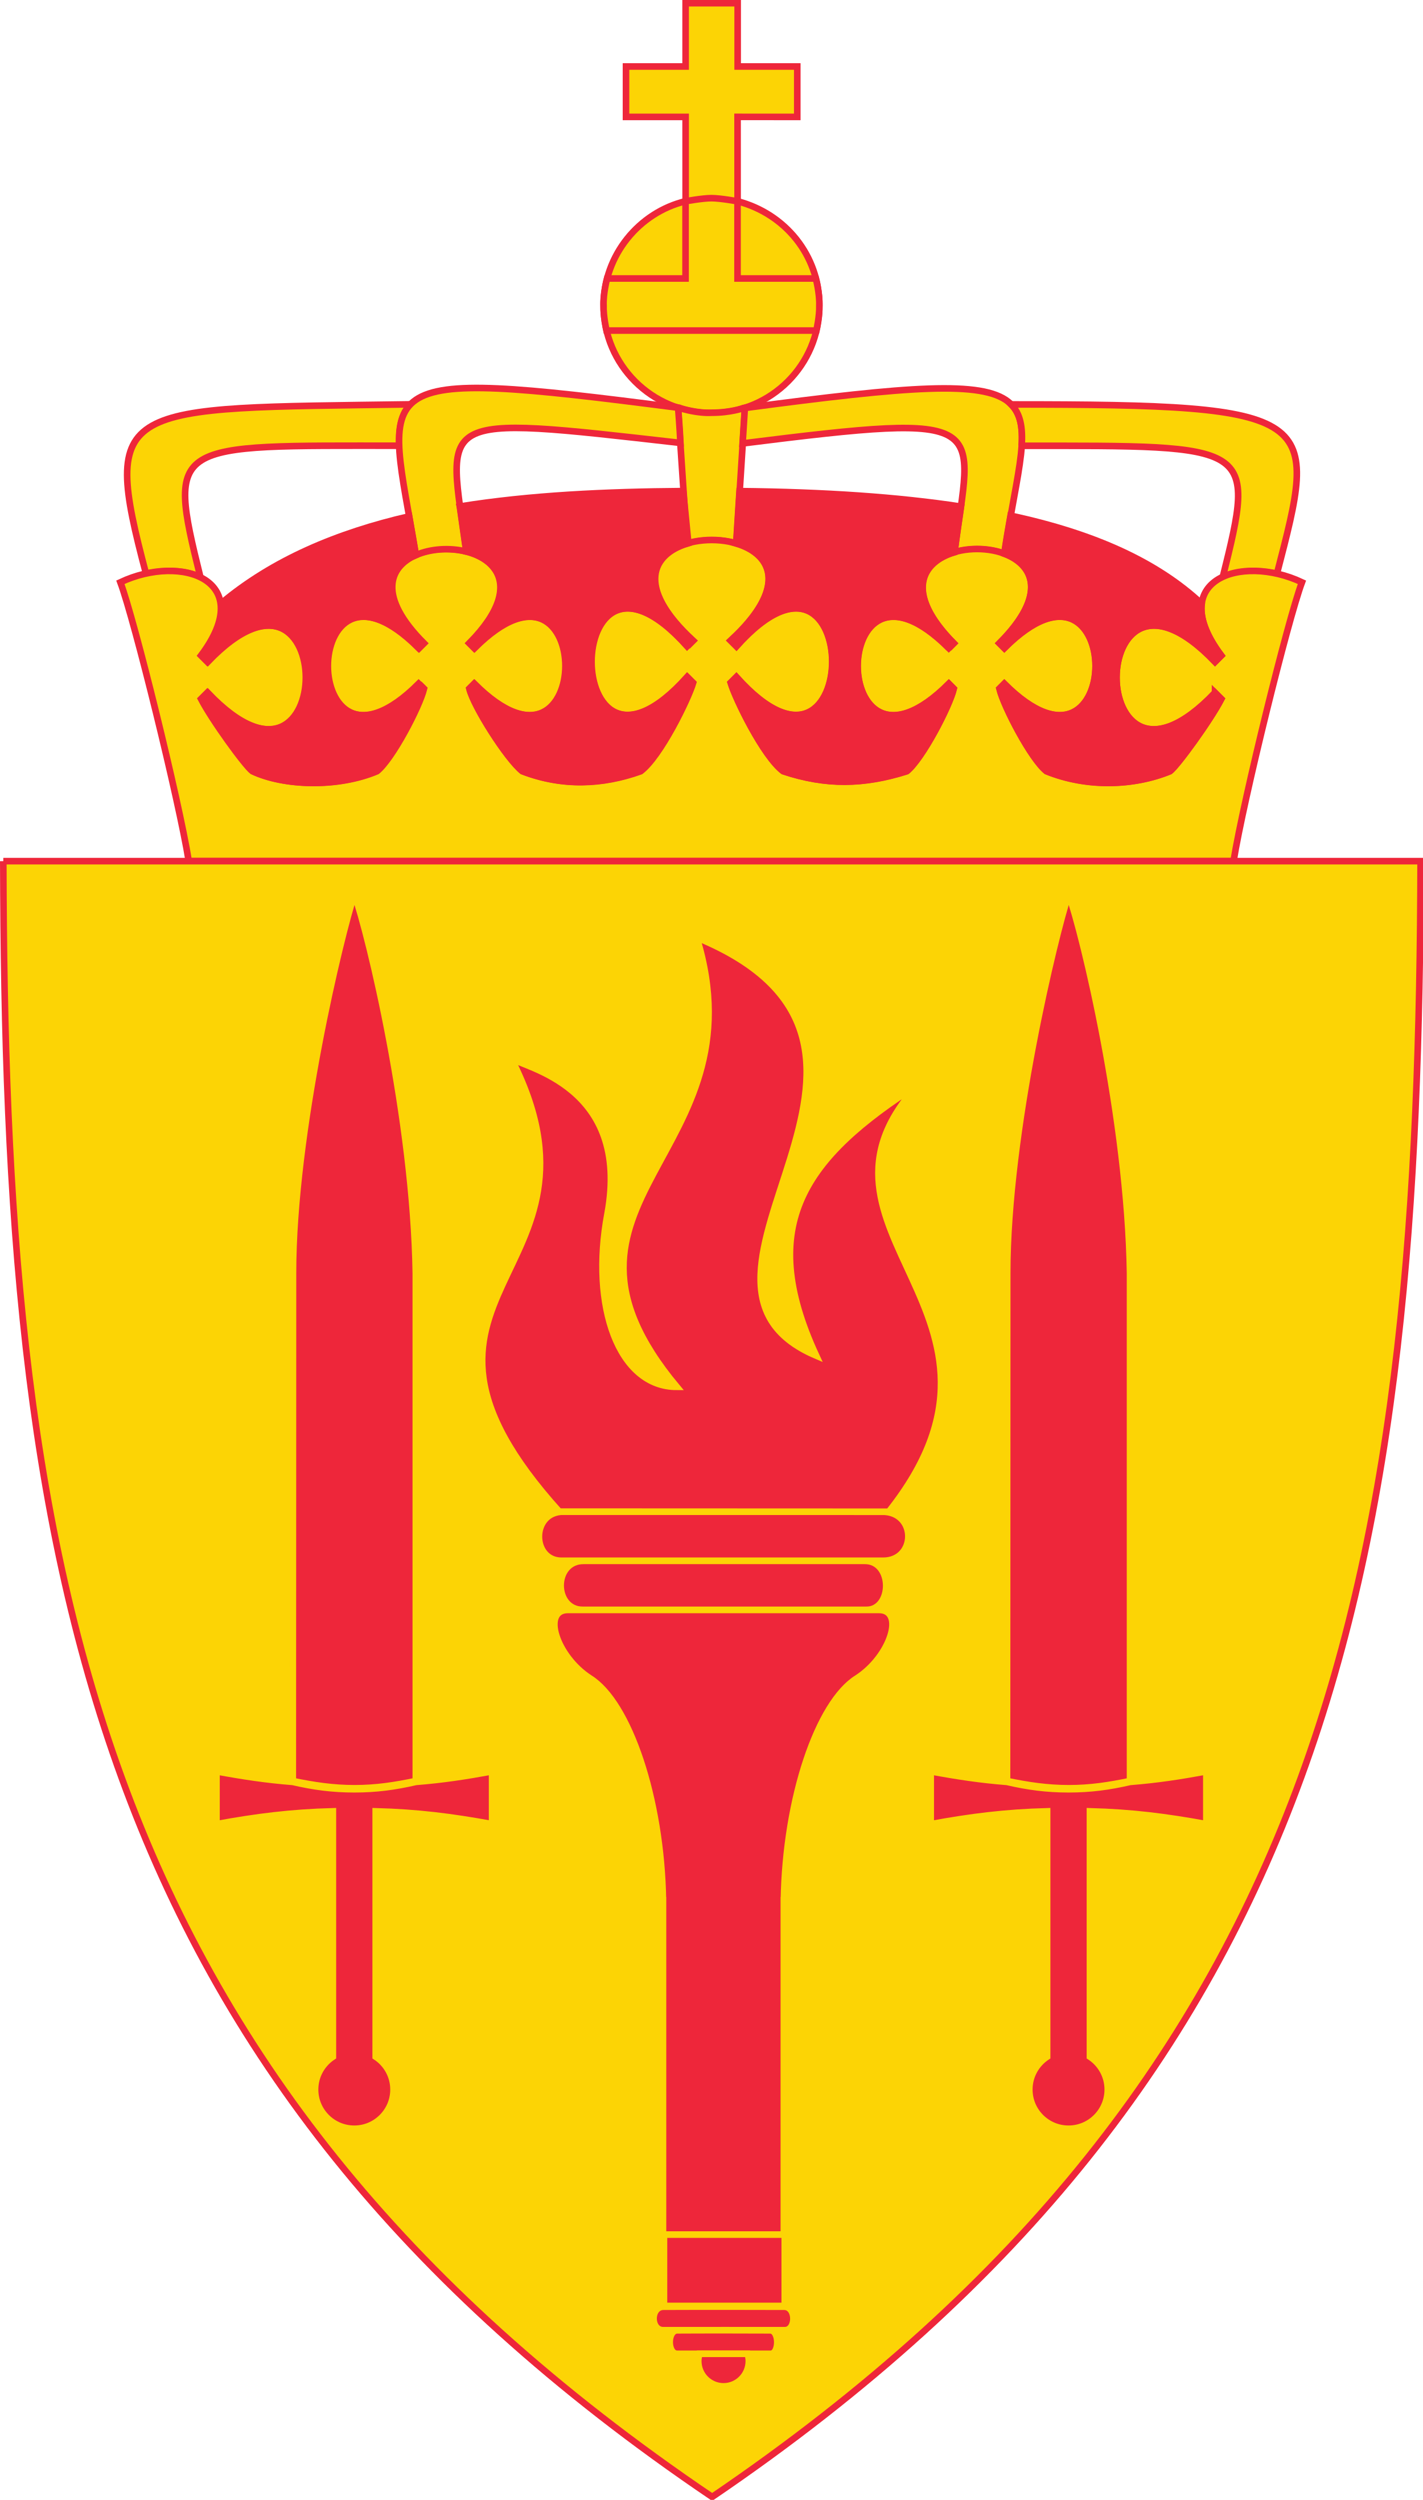 <?xml version="1.0" encoding="UTF-8" standalone="no"?>
<!-- Created with Inkscape (http://www.inkscape.org/) -->

<svg
   width="114.28mm"
   height="200.712mm"
   viewBox="0 0 114.28 200.712"
   version="1.1"
   id="svg1"
   inkscape:version="1.3 (0e150ed6c4, 2023-07-21)"
   sodipodi:docname="Hærens befalsskole-Farge,CMYK.svg"
   xmlns:inkscape="http://www.inkscape.org/namespaces/inkscape"
   xmlns:sodipodi="http://sodipodi.sourceforge.net/DTD/sodipodi-0.dtd"
   xmlns="http://www.w3.org/2000/svg"
   xmlns:svg="http://www.w3.org/2000/svg">
  <sodipodi:namedview
     id="namedview1"
     pagecolor="#ffffff"
     bordercolor="#666666"
     borderopacity="1.0"
     inkscape:showpageshadow="2"
     inkscape:pageopacity="0.0"
     inkscape:pagecheckerboard="0"
     inkscape:deskcolor="#d1d1d1"
     inkscape:document-units="mm"
     inkscape:zoom="1.0330822"
     inkscape:cx="231.83053"
     inkscape:cy="231.34654"
     inkscape:window-width="1920"
     inkscape:window-height="991"
     inkscape:window-x="-9"
     inkscape:window-y="-9"
     inkscape:window-maximized="1"
     inkscape:current-layer="layer1" />
  <defs
     id="defs1">
    <clipPath
       clipPathUnits="userSpaceOnUse"
       id="clipPath4">
      <path
         d="M 0,841.89 H 595.275 V 0 H 0 Z"
         transform="translate(-304.895,-712.126)"
         id="path4" />
    </clipPath>
    <clipPath
       clipPathUnits="userSpaceOnUse"
       id="clipPath6">
      <path
         d="M 0,841.89 H 595.275 V 0 H 0 Z"
         transform="translate(-322.705,-694.556)"
         id="path6" />
    </clipPath>
    <clipPath
       clipPathUnits="userSpaceOnUse"
       id="clipPath8">
      <path
         d="M 0,841.89 H 595.275 V 0 H 0 Z"
         transform="translate(-293.384,-634.194)"
         id="path8" />
    </clipPath>
    <clipPath
       clipPathUnits="userSpaceOnUse"
       id="clipPath10">
      <path
         d="M 0,841.89 H 595.275 V 0 H 0 Z"
         transform="translate(-354.272,-632.23)"
         id="path10" />
    </clipPath>
    <clipPath
       clipPathUnits="userSpaceOnUse"
       id="clipPath12">
      <path
         d="M 0,841.89 H 595.275 V 0 H 0 Z"
         transform="translate(-182.602,-626.578)"
         id="path12" />
    </clipPath>
    <clipPath
       clipPathUnits="userSpaceOnUse"
       id="clipPath14">
      <path
         d="M 0,841.89 H 595.275 V 0 H 0 Z"
         transform="translate(-369.563,-656.474)"
         id="path14" />
    </clipPath>
    <clipPath
       clipPathUnits="userSpaceOnUse"
       id="clipPath16">
      <path
         d="M 0,841.89 H 595.275 V 0 H 0 Z"
         transform="translate(-417.801,-561.956)"
         id="path16" />
    </clipPath>
    <clipPath
       clipPathUnits="userSpaceOnUse"
       id="clipPath18">
      <path
         d="M 0,841.89 H 595.275 V 0 H 0 Z"
         transform="translate(-243.153,-632.398)"
         id="path18" />
    </clipPath>
    <clipPath
       clipPathUnits="userSpaceOnUse"
       id="clipPath20">
      <path
         d="M 0,841.89 H 595.275 V 0 H 0 Z"
         transform="translate(-232.398,-602.302)"
         id="path20" />
    </clipPath>
    <clipPath
       clipPathUnits="userSpaceOnUse"
       id="clipPath22">
      <path
         d="M 0,841.89 H 595.275 V 0 H 0 Z"
         transform="translate(-293.482,-610.832)"
         id="path22" />
    </clipPath>
    <clipPath
       clipPathUnits="userSpaceOnUse"
       id="clipPath24">
      <path
         d="M 0,841.89 H 595.275 V 0 H 0 Z"
         transform="translate(-353.012,-610.408)"
         id="path24" />
    </clipPath>
    <clipPath
       clipPathUnits="userSpaceOnUse"
       id="clipPath26">
      <path
         d="M 0,841.89 H 595.275 V 0 H 0 Z"
         transform="translate(-413.588,-600.261)"
         id="path26" />
    </clipPath>
    <clipPath
       clipPathUnits="userSpaceOnUse"
       id="clipPath28">
      <path
         d="M 0,841.89 H 595.275 V 0 H 0 Z"
         transform="translate(-413.588,-600.261)"
         id="path28" />
    </clipPath>
    <clipPath
       clipPathUnits="userSpaceOnUse"
       id="clipPath30">
      <path
         d="M 0,841.89 H 595.275 V 0 H 0 Z"
         transform="translate(-137.732,-561.942)"
         id="path30" />
    </clipPath>
    <clipPath
       clipPathUnits="userSpaceOnUse"
       id="clipPath32">
      <path
         d="M 0,841.89 H 595.275 V 0 H 0 Z"
         transform="translate(-315.662,-227.601)"
         id="path32" />
    </clipPath>
    <clipPath
       clipPathUnits="userSpaceOnUse"
       id="clipPath34">
      <path
         d="M 0,841.89 H 595.275 V 0 H 0 Z"
         transform="translate(-312.44,-222.232)"
         id="path34" />
    </clipPath>
    <clipPath
       clipPathUnits="userSpaceOnUse"
       id="clipPath36">
      <path
         d="M 0,841.89 H 595.275 V 0 H 0 Z"
         transform="translate(-334.209,-391.534)"
         id="path36" />
    </clipPath>
    <clipPath
       clipPathUnits="userSpaceOnUse"
       id="clipPath38">
      <path
         d="M 0,841.89 H 595.275 V 0 H 0 Z"
         transform="translate(-264.793,-402.717)"
         id="path38" />
    </clipPath>
    <clipPath
       clipPathUnits="userSpaceOnUse"
       id="clipPath40">
      <path
         d="M 0,841.89 H 595.275 V 0 H 0 Z"
         transform="translate(-296.208,-222.232)"
         id="path40" />
    </clipPath>
    <clipPath
       clipPathUnits="userSpaceOnUse"
       id="clipPath42">
      <path
         d="M 0,841.89 H 595.275 V 0 H 0 Z"
         transform="translate(-337.086,-391.532)"
         id="path42" />
    </clipPath>
    <clipPath
       clipPathUnits="userSpaceOnUse"
       id="clipPath44">
      <path
         d="M 0,841.89 H 595.275 V 0 H 0 Z"
         id="path44" />
    </clipPath>
    <clipPath
       clipPathUnits="userSpaceOnUse"
       id="clipPath46">
      <path
         d="M 0,841.89 H 595.275 V 0 H 0 Z"
         transform="translate(-264.287,-413.902)"
         id="path46" />
    </clipPath>
    <clipPath
       clipPathUnits="userSpaceOnUse"
       id="clipPath48">
      <path
         d="M 0,841.89 H 595.275 V 0 H 0 Z"
         transform="translate(-411.607,-342.777)"
         id="path48" />
    </clipPath>
    <clipPath
       clipPathUnits="userSpaceOnUse"
       id="clipPath50">
      <path
         d="M 0,841.89 H 595.275 V 0 H 0 Z"
         transform="translate(-411.607,-342.777)"
         id="path50" />
    </clipPath>
    <clipPath
       clipPathUnits="userSpaceOnUse"
       id="clipPath52">
      <path
         d="M 0,841.89 H 595.275 V 0 H 0 Z"
         transform="translate(-249.013,-342.777)"
         id="path52" />
    </clipPath>
    <clipPath
       clipPathUnits="userSpaceOnUse"
       id="clipPath54">
      <path
         d="M 0,841.89 H 595.275 V 0 H 0 Z"
         transform="translate(-249.013,-342.777)"
         id="path54" />
    </clipPath>
  </defs>
  <g
     inkscape:label="Lag 1"
     inkscape:groupmode="layer"
     id="layer1"
     transform="translate(-47.625,-48.154)">
    <g
       id="g3">
      <path
         id="path3"
         d="m 0,0 c 10.791,-2.813 18.602,-12.261 18.602,-23.725 0,-13.501 -10.989,-24.446 -24.541,-24.446 -13.556,0 -24.545,10.945 -24.545,24.446 0,11.484 8.106,21.213 18.662,23.742 0,2.528 -0.004,19.177 -0.004,19.177 h -13.563 v 11.465 h 13.563 v 14.4 h 11.84 v -14.4 H 13.576 V 19.194 L -0.008,19.198 C -0.008,17.591 0.002,0.644 0,0"
         style="fill:#fcd405;fill-opacity:1;fill-rule:nonzero;stroke:#ee263a;stroke-width:1.5;stroke-linecap:butt;stroke-linejoin:miter;stroke-miterlimit:4;stroke-dasharray:none;stroke-opacity:1"
         transform="matrix(0.353,0,0,-0.353,106.861,64.315)"
         clip-path="url(#clipPath4)" />
      <path
         id="path5"
         d="m 0,0 c 0,0 0.898,-3.387 0.793,-6.192 0.082,-2.34 -0.67,-5.654 -0.67,-5.654 l -47.749,-0.002 c 0,0 -0.744,3.331 -0.667,5.656 -0.125,2.733 0.795,6.192 0.795,6.192 h 17.859 v 17.564 c 0,0 3.855,0.706 5.882,0.706 2.046,0 5.941,-0.721 5.941,-0.721 V 0 Z"
         style="fill:#fcd405;fill-opacity:1;fill-rule:nonzero;stroke:#ee263a;stroke-width:1.5;stroke-linecap:butt;stroke-linejoin:miter;stroke-miterlimit:4;stroke-dasharray:none;stroke-opacity:1"
         transform="matrix(0.353,0,0,-0.353,113.144,70.513)"
         clip-path="url(#clipPath6)" />
      <path
         id="path7"
         d="M 0,0 C 3.503,1.024 7.688,1.073 11.222,0.048 L 13.19,30.936 12.8,30.839 c 0,0 -2.862,-1.048 -7.19,-1.048 -3.172,-0.163 -6.511,0.82 -7.4,1.108 -0.146,0.048 -0.273,0.077 -0.273,0.077 z"
         style="fill:#fcd405;fill-opacity:1;fill-rule:nonzero;stroke:#ee263a;stroke-width:1.5;stroke-linecap:butt;stroke-linejoin:miter;stroke-miterlimit:4;stroke-dasharray:none;stroke-opacity:1"
         transform="matrix(0.353,0,0,-0.353,102.8,91.807)"
         clip-path="url(#clipPath8)" />
      <path
         id="path9"
         d="m 0,0 c 3.607,1.054 7.914,0.945 11.354,-0.332 5.623,37.904 16.449,43.223 -59.051,33.158 l -0.512,-8.054 C 9.654,32.022 3.861,29.904 0,0"
         style="fill:#fcd405;fill-opacity:1;fill-rule:nonzero;stroke:#ee263a;stroke-width:1.5;stroke-linecap:butt;stroke-linejoin:miter;stroke-miterlimit:4;stroke-dasharray:none;stroke-opacity:1"
         transform="matrix(0.353,0,0,-0.353,124.28,92.5)"
         clip-path="url(#clipPath10)" />
      <path
         id="path11"
         d="M 0,0 C -7.729,31.158 -6.489,29.896 45.252,29.896 45.1,34.124 45.761,37.2 47.823,39.31 -18.312,38.355 -22.812,40.133 -12.363,0.751 -7.728,1.799 -3.233,1.527 0,0"
         style="fill:#fcd405;fill-opacity:1;fill-rule:nonzero;stroke:#ee263a;stroke-width:1.5;stroke-linecap:butt;stroke-linejoin:miter;stroke-miterlimit:4;stroke-dasharray:none;stroke-opacity:1"
         transform="matrix(0.353,0,0,-0.353,63.719,94.494)"
         clip-path="url(#clipPath12)" />
      <path
         id="path13"
         d="m 0,0 c 52.779,0 53.355,0.749 45.748,-29.895 3.223,1.521 7.697,1.795 12.316,0.757 C 67.463,7.09 68.525,9.411 -2.395,9.411 -0.279,7.298 0.271,4.206 0,0"
         style="fill:#fcd405;fill-opacity:1;fill-rule:nonzero;stroke:#ee263a;stroke-width:1.5;stroke-linecap:butt;stroke-linejoin:miter;stroke-miterlimit:4;stroke-dasharray:none;stroke-opacity:1"
         transform="matrix(0.353,0,0,-0.353,129.674,83.947)"
         clip-path="url(#clipPath14)" />
      <path
         id="path15"
         d="M 0,0 C 2.295,14.109 12.342,54.798 15.559,63.419 1.521,70.016 -15.645,63.844 -2.793,46.762 l -1.42,-1.423 c -29.894,31.216 -29.894,-38.407 0,-7.034 0.586,-0.59 1.42,-1.421 1.42,-1.421 -2.504,-4.837 -10.021,-15.195 -11.67,-16.422 -8.109,-3.325 -18.764,-3.777 -28.103,0 -3.493,2.769 -9.705,14.693 -10.7,18.775 0,0 0.942,0.938 1.11,1.109 27.683,-27.684 27.683,35.791 0,8.106 0,0 -0.696,0.694 -1.11,1.11 28.575,28.573 -38.66,28.573 -10.42,0 -0.416,-0.416 -1.103,-1.11 -1.103,-1.11 -27.686,27.685 -27.686,-35.79 0,-8.106 0.168,-0.171 0.842,-0.84 1.103,-1.109 -0.99,-4.082 -7.203,-16.006 -10.691,-18.775 -9.812,-3.1 -18.35,-3.242 -28.096,0 -4.48,3.356 -10.824,16.352 -11.951,20.125 0.266,0.267 0.969,0.969 1.291,1.291 29.092,-32.479 29.092,39.478 0,6.998 l -1.291,1.289 c 33.084,30.505 -41.691,30.505 -8.603,0 l -1.291,-1.289 c -29.098,32.48 -29.098,-39.477 0,-6.998 0.326,-0.322 1.027,-1.024 1.291,-1.291 -1.128,-3.773 -7.47,-16.769 -11.952,-20.125 -8.682,-3.1 -17.76,-3.495 -26.849,0 -3.486,2.769 -11.057,14.693 -12.049,18.775 0.272,0.269 0.941,0.938 1.109,1.109 27.683,-27.684 27.683,35.791 0,8.106 0,0 -0.692,0.694 -1.109,1.11 28.241,28.573 -38.989,28.573 -10.416,0 -0.418,-0.416 -1.11,-1.11 -1.11,-1.11 -27.685,27.685 -27.685,-35.79 0,-8.106 0.169,-0.171 0.839,-0.84 1.11,-1.109 -0.994,-4.082 -7.21,-16.006 -10.699,-18.775 -8.993,-3.777 -21.224,-3.325 -28.242,0 -1.65,1.227 -9.166,11.585 -11.672,16.422 0,0 0.834,0.831 1.422,1.421 29.894,-31.373 29.894,38.25 0,7.034 l -1.422,1.423 c 12.856,17.082 -4.311,23.254 -18.348,16.657 3.212,-8.621 13.263,-49.31 15.558,-63.421 z"
         style="fill:#fcd405;fill-opacity:1;fill-rule:nonzero;stroke:#ee263a;stroke-width:1.5;stroke-linecap:butt;stroke-linejoin:miter;stroke-miterlimit:4;stroke-dasharray:none;stroke-opacity:1"
         transform="matrix(0.353,0,0,-0.353,146.691,117.291)"
         clip-path="url(#clipPath16)" />
      <path
         id="path17"
         d="m 0,0 c -4.225,31.132 -8.44,31.206 48.697,24.717 -0.154,3.336 -0.528,8.008 -0.528,8.008 -72.951,9.428 -66.275,6.525 -59.66,-33.529 C -8.132,0.672 -3.748,0.939 0,0"
         style="fill:#fcd405;fill-opacity:1;fill-rule:nonzero;stroke:#ee263a;stroke-width:1.5;stroke-linecap:butt;stroke-linejoin:miter;stroke-miterlimit:4;stroke-dasharray:none;stroke-opacity:1"
         transform="matrix(0.353,0,0,-0.353,85.08,92.441)"
         clip-path="url(#clipPath18)" />
      <path
         id="path19"
         d="m 0,0 c -27.685,-27.684 -27.685,35.792 0,8.106 0,0 0.692,0.695 1.11,1.11 -10.695,10.695 -7.965,17.387 -1.845,20.076 -0.125,0.738 -1.302,7.523 -1.532,8.807 -16.374,-3.778 -30.98,-9.919 -42.788,-19.814 -0.006,0.048 -0.02,0.09 -0.026,0.135 0.489,-3.066 -0.715,-7.08 -4.422,-12.003 l 1.422,-1.423 c 29.894,31.215 29.894,-38.408 0,-7.035 -0.588,-0.589 -1.422,-1.421 -1.422,-1.421 2.506,-4.837 10.023,-15.194 11.672,-16.422 7.019,-3.325 19.249,-3.777 28.242,0 C -6.1,-17.114 0.116,-5.191 1.11,-1.108 0.839,-0.84 0.169,-0.171 0,0"
         style="fill:#ee263a;fill-opacity:1;fill-rule:nonzero;stroke:#ee263a;stroke-width:1.5;stroke-linecap:butt;stroke-linejoin:miter;stroke-miterlimit:4;stroke-dasharray:none;stroke-opacity:1"
         transform="matrix(0.353,0,0,-0.353,81.285,103.058)"
         clip-path="url(#clipPath20)" />
      <path
         id="path21"
         d="m 0,0 1.291,1.289 c -13.437,12.389 -9.086,19.748 -1.39,22.073 -0.005,0.009 -0.808,11.954 -0.808,11.954 -17.735,-0.14 -34.971,-0.94 -50.884,-3.505 0.002,-0.009 0.002,-0.019 0.004,-0.028 0.205,-1.489 1.324,-9.254 1.458,-10.217 7.649,-1.918 12.631,-8.878 0.77,-20.88 0.417,-0.415 1.11,-1.11 1.11,-1.11 27.682,27.685 27.682,-35.79 0,-8.106 -0.168,-0.171 -0.838,-0.84 -1.11,-1.109 0.993,-4.082 8.563,-16.006 12.049,-18.775 9.089,-3.495 18.167,-3.1 26.849,0 4.482,3.356 10.824,16.352 11.952,20.125 C 1.027,-8.022 0.326,-7.32 0,-6.998 -29.098,-39.477 -29.098,32.48 0,0"
         style="fill:#ee263a;fill-opacity:1;fill-rule:nonzero;stroke:#ee263a;stroke-width:1.5;stroke-linecap:butt;stroke-linejoin:miter;stroke-miterlimit:4;stroke-dasharray:none;stroke-opacity:1"
         transform="matrix(0.353,0,0,-0.353,102.835,100.049)"
         clip-path="url(#clipPath22)" />
      <path
         id="path23"
         d="m 0,0 c 0,0 0.687,0.695 1.104,1.11 -11.536,11.676 -7.135,18.577 0.156,20.712 0.508,3.928 1.047,7.373 1.472,10.385 -14.322,2.191 -31.019,3.322 -50.38,3.524 0,0 -0.76,-11.9 -0.762,-11.902 7.793,-2.27 12.306,-9.641 -1.225,-22.116 l 1.291,-1.289 c 29.092,32.481 29.092,-39.477 0,-6.998 -0.322,-0.322 -1.025,-1.024 -1.291,-1.291 1.127,-3.773 7.471,-16.769 11.951,-20.125 9.747,-3.241 18.284,-3.1 28.096,0 3.488,2.77 9.701,14.693 10.692,18.776 C 0.842,-8.946 0.168,-8.277 0,-8.106 -27.686,-35.79 -27.686,27.686 0,0"
         style="fill:#ee263a;fill-opacity:1;fill-rule:nonzero;stroke:#ee263a;stroke-width:1.5;stroke-linecap:butt;stroke-linejoin:miter;stroke-miterlimit:4;stroke-dasharray:none;stroke-opacity:1"
         transform="matrix(0.353,0,0,-0.353,123.835,100.199)"
         clip-path="url(#clipPath24)" />
      <path
         id="path25"
         d="m 0,0 c -29.895,-31.373 -29.895,38.25 0,7.035 l 1.42,1.423 c -3.613,4.806 -4.856,8.748 -4.457,11.784 -10.068,9.411 -24.277,15.935 -43.492,20.053 -0.479,-2.675 -0.975,-5.555 -1.434,-8.657 6.635,-2.461 10.037,-9.254 -1.09,-20.381 0.414,-0.415 1.11,-1.11 1.11,-1.11 27.683,27.686 27.683,-35.79 0,-8.106 -0.168,-0.171 -1.11,-1.108 -1.11,-1.108 0.994,-4.083 7.207,-16.006 10.699,-18.776 9.34,-3.777 19.995,-3.325 28.104,0 1.648,1.228 9.166,11.585 11.67,16.422 0,0 -0.834,0.832 -1.42,1.421"
         style="fill:#ee263a;fill-opacity:1;fill-rule:nonzero;stroke:none"
         transform="matrix(0.353,0,0,-0.353,145.205,103.778)"
         clip-path="url(#clipPath26)" />
      <path
         id="path27"
         d="m 0,0 c -29.895,-31.373 -29.895,38.25 0,7.035 l 1.42,1.423 c -3.613,4.806 -4.856,8.748 -4.457,11.784 -10.068,9.411 -24.277,15.935 -43.492,20.053 -0.479,-2.675 -0.975,-5.555 -1.434,-8.657 6.635,-2.461 10.037,-9.254 -1.09,-20.381 0.414,-0.415 1.11,-1.11 1.11,-1.11 27.683,27.686 27.683,-35.79 0,-8.106 -0.168,-0.171 -1.11,-1.108 -1.11,-1.108 0.994,-4.083 7.207,-16.006 10.699,-18.776 9.34,-3.777 19.995,-3.325 28.104,0 1.648,1.228 9.166,11.585 11.67,16.422 0,0 -0.834,0.832 -1.42,1.421 z"
         style="fill:none;stroke:#ee263a;stroke-width:1.5;stroke-linecap:butt;stroke-linejoin:miter;stroke-miterlimit:4;stroke-dasharray:none;stroke-opacity:1"
         transform="matrix(0.353,0,0,-0.353,145.205,103.778)"
         clip-path="url(#clipPath28)" />
      <path
         id="path29"
         d="M 0,0 H 322.441 C 322.078,-156.661 304.016,-275.032 161.267,-372.049 17.787,-275.032 0.325,-157.045 0,0"
         style="fill:#fcd405;fill-opacity:1;fill-rule:nonzero;stroke:#ee263a;stroke-width:1.5;stroke-linecap:butt;stroke-linejoin:miter;stroke-miterlimit:4;stroke-dasharray:none;stroke-opacity:1"
         transform="matrix(0.353,0,0,-0.353,47.89,117.296)"
         clip-path="url(#clipPath30)" />
      <path
         id="path31"
         d="M 0,0 C 2.592,0.008 2.635,5.333 -0.162,5.348 -4.17,5.37 -20.337,5.385 -27.629,5.348 -30.639,5.333 -30.598,0.008 -27.715,0 -22.828,-0.002 0,0 0,0"
         style="fill:#ee263a;fill-opacity:1;fill-rule:evenodd;stroke:#fcd405;stroke-width:1.5;stroke-linecap:butt;stroke-linejoin:miter;stroke-miterlimit:4;stroke-dasharray:none;stroke-opacity:1"
         transform="matrix(0.353,0,0,-0.353,110.659,235.244)"
         clip-path="url(#clipPath32)" />
      <path
         id="path33"
         d="m 0,0 c 1.994,0.008 2.025,5.333 -0.125,5.348 -3.082,0.022 -15.521,0.039 -21.129,0 C -23.57,5.333 -23.539,0.008 -21.32,0 Z"
         style="fill:#ee263a;fill-opacity:1;fill-rule:evenodd;stroke:#fcd405;stroke-width:1.5;stroke-linecap:butt;stroke-linejoin:miter;stroke-miterlimit:4;stroke-dasharray:none;stroke-opacity:1"
         transform="matrix(0.353,0,0,-0.353,109.522,237.138)"
         clip-path="url(#clipPath34)" />
      <path
         id="path35"
         d="m 0,0 c 6.033,0.015 6.133,11.167 -0.373,11.175 -8.27,0.009 -54.108,0.009 -63.934,0 C -71.316,11.169 -71.217,0.015 -64.505,0 -53.135,-0.002 0,0 0,0"
         style="fill:#ee263a;fill-opacity:1;fill-rule:evenodd;stroke:#fcd405;stroke-width:1.5;stroke-linecap:butt;stroke-linejoin:miter;stroke-miterlimit:4;stroke-dasharray:none;stroke-opacity:1"
         transform="matrix(0.353,0,0,-0.353,117.202,177.412)"
         clip-path="url(#clipPath36)" />
      <path
         id="path37"
         d="m 0,0 c -6.846,0.013 -6.961,11.166 0.422,11.175 12.42,0.013 61.422,0.015 72.549,0 C 80.926,11.163 80.813,0.013 73.197,0 60.293,-0.002 0,0 0,0"
         style="fill:#ee263a;fill-opacity:1;fill-rule:evenodd;stroke:#fcd405;stroke-width:1.5;stroke-linecap:butt;stroke-linejoin:miter;stroke-miterlimit:4;stroke-dasharray:none;stroke-opacity:1"
         transform="matrix(0.353,0,0,-0.353,92.714,173.467)"
         clip-path="url(#clipPath38)" />
      <path
         id="path39"
         d="m 0,0 c -0.159,-0.526 -0.272,-1.074 -0.272,-1.653 0,-3.182 2.576,-5.757 5.755,-5.757 3.18,0 5.756,2.575 5.756,5.757 0,0.577 -0.113,1.127 -0.273,1.653 z"
         style="fill:#ee263a;fill-opacity:1;fill-rule:evenodd;stroke:#fcd405;stroke-width:1.5;stroke-linecap:butt;stroke-linejoin:miter;stroke-miterlimit:4;stroke-dasharray:none;stroke-opacity:1"
         transform="matrix(0.353,0,0,-0.353,103.796,237.138)"
         clip-path="url(#clipPath40)" />
      <path
         id="path41"
         d="m 0,0 c -4.734,-0.004 -35.145,0.004 -70.789,0 -5.957,-0.002 -2.668,-10.567 4.971,-15.52 8.893,-5.537 16.276,-27.27 16.662,-50.531 h 0.01 v -76.457 h 27.503 v 76.457 h 0.01 c 0.385,23.261 7.77,44.994 16.664,50.531 C 2.666,-10.567 5.957,0.006 0,0"
         style="fill:#ee263a;fill-opacity:1;fill-rule:evenodd;stroke:#fcd405;stroke-width:1.5;stroke-linecap:butt;stroke-linejoin:miter;stroke-miterlimit:4;stroke-dasharray:none;stroke-opacity:1"
         transform="matrix(0.353,0,0,-0.353,118.217,177.413)"
         clip-path="url(#clipPath42)" />
      <path
         id="path43"
         d="M 315.432,232.977 H 287.95 v 16.235 h 27.482 z"
         style="fill:#ee263a;fill-opacity:1;fill-rule:evenodd;stroke:#fcd405;stroke-width:1.5;stroke-linecap:butt;stroke-linejoin:miter;stroke-miterlimit:4;stroke-dasharray:none;stroke-opacity:1"
         transform="matrix(0.353,0,0,-0.353,-0.699,315.537)"
         clip-path="url(#clipPath44)" />
      <path
         id="path45"
         d="M 0,0 74.986,-0.03 C 110.895,45.19 50.982,63.912 81.754,97.203 55.836,80.651 44.637,65.289 58.447,35.485 18.508,52.469 91.67,105.848 31.267,130.608 46.477,81.024 -8.742,70.946 26.729,28.384 c -13.188,0 -19.678,18.303 -15.74,39.344 5.402,29.281 -19.23,33.294 -21.978,35.459 C 14.588,53.216 -45.324,50.229 0,0"
         style="fill:#ee263a;fill-opacity:1;fill-rule:evenodd;stroke:#fcd405;stroke-width:1.5;stroke-linecap:butt;stroke-linejoin:miter;stroke-miterlimit:4;stroke-dasharray:none;stroke-opacity:1"
         transform="matrix(0.353,0,0,-0.353,92.535,169.521)"
         clip-path="url(#clipPath46)" />
      <path
         id="path47"
         d="m 0,0 v 12.007 c -6.016,-1.104 -11.15,-1.9 -17.354,-2.392 -4.742,-1.096 -9.011,-1.673 -13.996,-1.673 -4.992,0 -9.259,0.577 -14.002,1.673 -6.205,0.492 -11.347,1.288 -17.361,2.392 V 0 c 9.137,1.673 16.92,2.663 26.481,2.918 v -55.806 c -2.438,-1.596 -4.053,-4.341 -4.053,-7.473 0,-4.93 3.994,-8.926 8.926,-8.926 4.933,0 8.929,3.996 8.929,8.926 0,3.132 -1.615,5.881 -4.054,7.473 V 2.918 C -16.924,2.663 -9.143,1.673 0,0 m -17.359,9.81 v 115.48 c -0.543,35.058 -10.688,77.054 -13.973,86.248 -3.041,-9.12 -13.977,-54.056 -13.977,-86.248 L -45.35,9.81 c 4.77,-0.986 9.125,-1.652 14.065,-1.652 4.933,0 9.172,0.666 13.926,1.652"
         style="fill:#ee263a;fill-opacity:1;fill-rule:nonzero;stroke:none"
         transform="matrix(0.353,0,0,-0.353,144.507,194.613)"
         clip-path="url(#clipPath48)" />
      <path
         id="path49"
         d="m 0,0 v 12.007 c -6.016,-1.104 -11.15,-1.9 -17.354,-2.392 -4.742,-1.096 -9.011,-1.673 -13.996,-1.673 -4.992,0 -9.259,0.577 -14.002,1.673 -6.205,0.492 -11.347,1.288 -17.361,2.392 V 0 c 9.137,1.673 16.92,2.663 26.481,2.918 v -55.806 c -2.438,-1.596 -4.053,-4.341 -4.053,-7.473 0,-4.93 3.994,-8.926 8.926,-8.926 4.933,0 8.929,3.996 8.929,8.926 0,3.132 -1.615,5.881 -4.054,7.473 V 2.918 C -16.924,2.663 -9.143,1.673 0,0 Z m -17.359,9.81 v 115.48 c -0.543,35.058 -10.688,77.054 -13.973,86.248 -3.041,-9.12 -13.977,-54.056 -13.977,-86.248 L -45.35,9.81 c 4.77,-0.986 9.125,-1.652 14.065,-1.652 4.933,0 9.172,0.666 13.926,1.652 z"
         style="fill:none;stroke:#fcd405;stroke-width:1.5;stroke-linecap:butt;stroke-linejoin:miter;stroke-miterlimit:4;stroke-dasharray:none;stroke-opacity:1"
         transform="matrix(0.353,0,0,-0.353,144.507,194.613)"
         clip-path="url(#clipPath50)" />
      <path
         id="path51"
         d="m 0,0 v 12.007 c -6.015,-1.104 -11.15,-1.9 -17.354,-2.392 -4.741,-1.096 -9.01,-1.673 -13.995,-1.673 -4.993,0 -9.261,0.577 -14.003,1.673 -6.205,0.492 -11.348,1.288 -17.361,2.392 V 0 c 9.137,1.673 16.921,2.663 26.482,2.918 v -55.806 c -2.438,-1.596 -4.054,-4.341 -4.054,-7.473 0,-4.93 3.994,-8.926 8.927,-8.926 4.931,0 8.929,3.996 8.929,8.926 0,3.132 -1.617,5.881 -4.055,7.473 V 2.918 C -16.925,2.663 -9.142,1.673 0,0 m -17.359,9.81 v 115.48 c -0.542,35.058 -10.687,77.054 -13.974,86.248 -3.039,-9.12 -13.975,-54.056 -13.975,-86.248 L -45.35,9.81 c 4.771,-0.986 9.126,-1.652 14.066,-1.652 4.933,0 9.17,0.666 13.925,1.652"
         style="fill:#ee263a;fill-opacity:1;fill-rule:nonzero;stroke:none"
         transform="matrix(0.353,0,0,-0.353,87.147,194.613)"
         clip-path="url(#clipPath52)" />
      <path
         id="path53"
         d="m 0,0 v 12.007 c -6.015,-1.104 -11.15,-1.9 -17.354,-2.392 -4.741,-1.096 -9.01,-1.673 -13.995,-1.673 -4.993,0 -9.261,0.577 -14.003,1.673 -6.205,0.492 -11.348,1.288 -17.361,2.392 V 0 c 9.137,1.673 16.921,2.663 26.482,2.918 v -55.806 c -2.438,-1.596 -4.054,-4.341 -4.054,-7.473 0,-4.93 3.994,-8.926 8.927,-8.926 4.931,0 8.929,3.996 8.929,8.926 0,3.132 -1.617,5.881 -4.055,7.473 V 2.918 C -16.925,2.663 -9.142,1.673 0,0 Z m -17.359,9.81 v 115.48 c -0.542,35.058 -10.687,77.054 -13.974,86.248 -3.039,-9.12 -13.975,-54.056 -13.975,-86.248 L -45.35,9.81 c 4.771,-0.986 9.126,-1.652 14.066,-1.652 4.933,0 9.17,0.666 13.925,1.652 z"
         style="fill:none;stroke:#fcd405;stroke-width:1.5;stroke-linecap:butt;stroke-linejoin:miter;stroke-miterlimit:4;stroke-dasharray:none;stroke-opacity:1"
         transform="matrix(0.353,0,0,-0.353,87.147,194.613)"
         clip-path="url(#clipPath54)" />
    </g>
  </g>
</svg>
